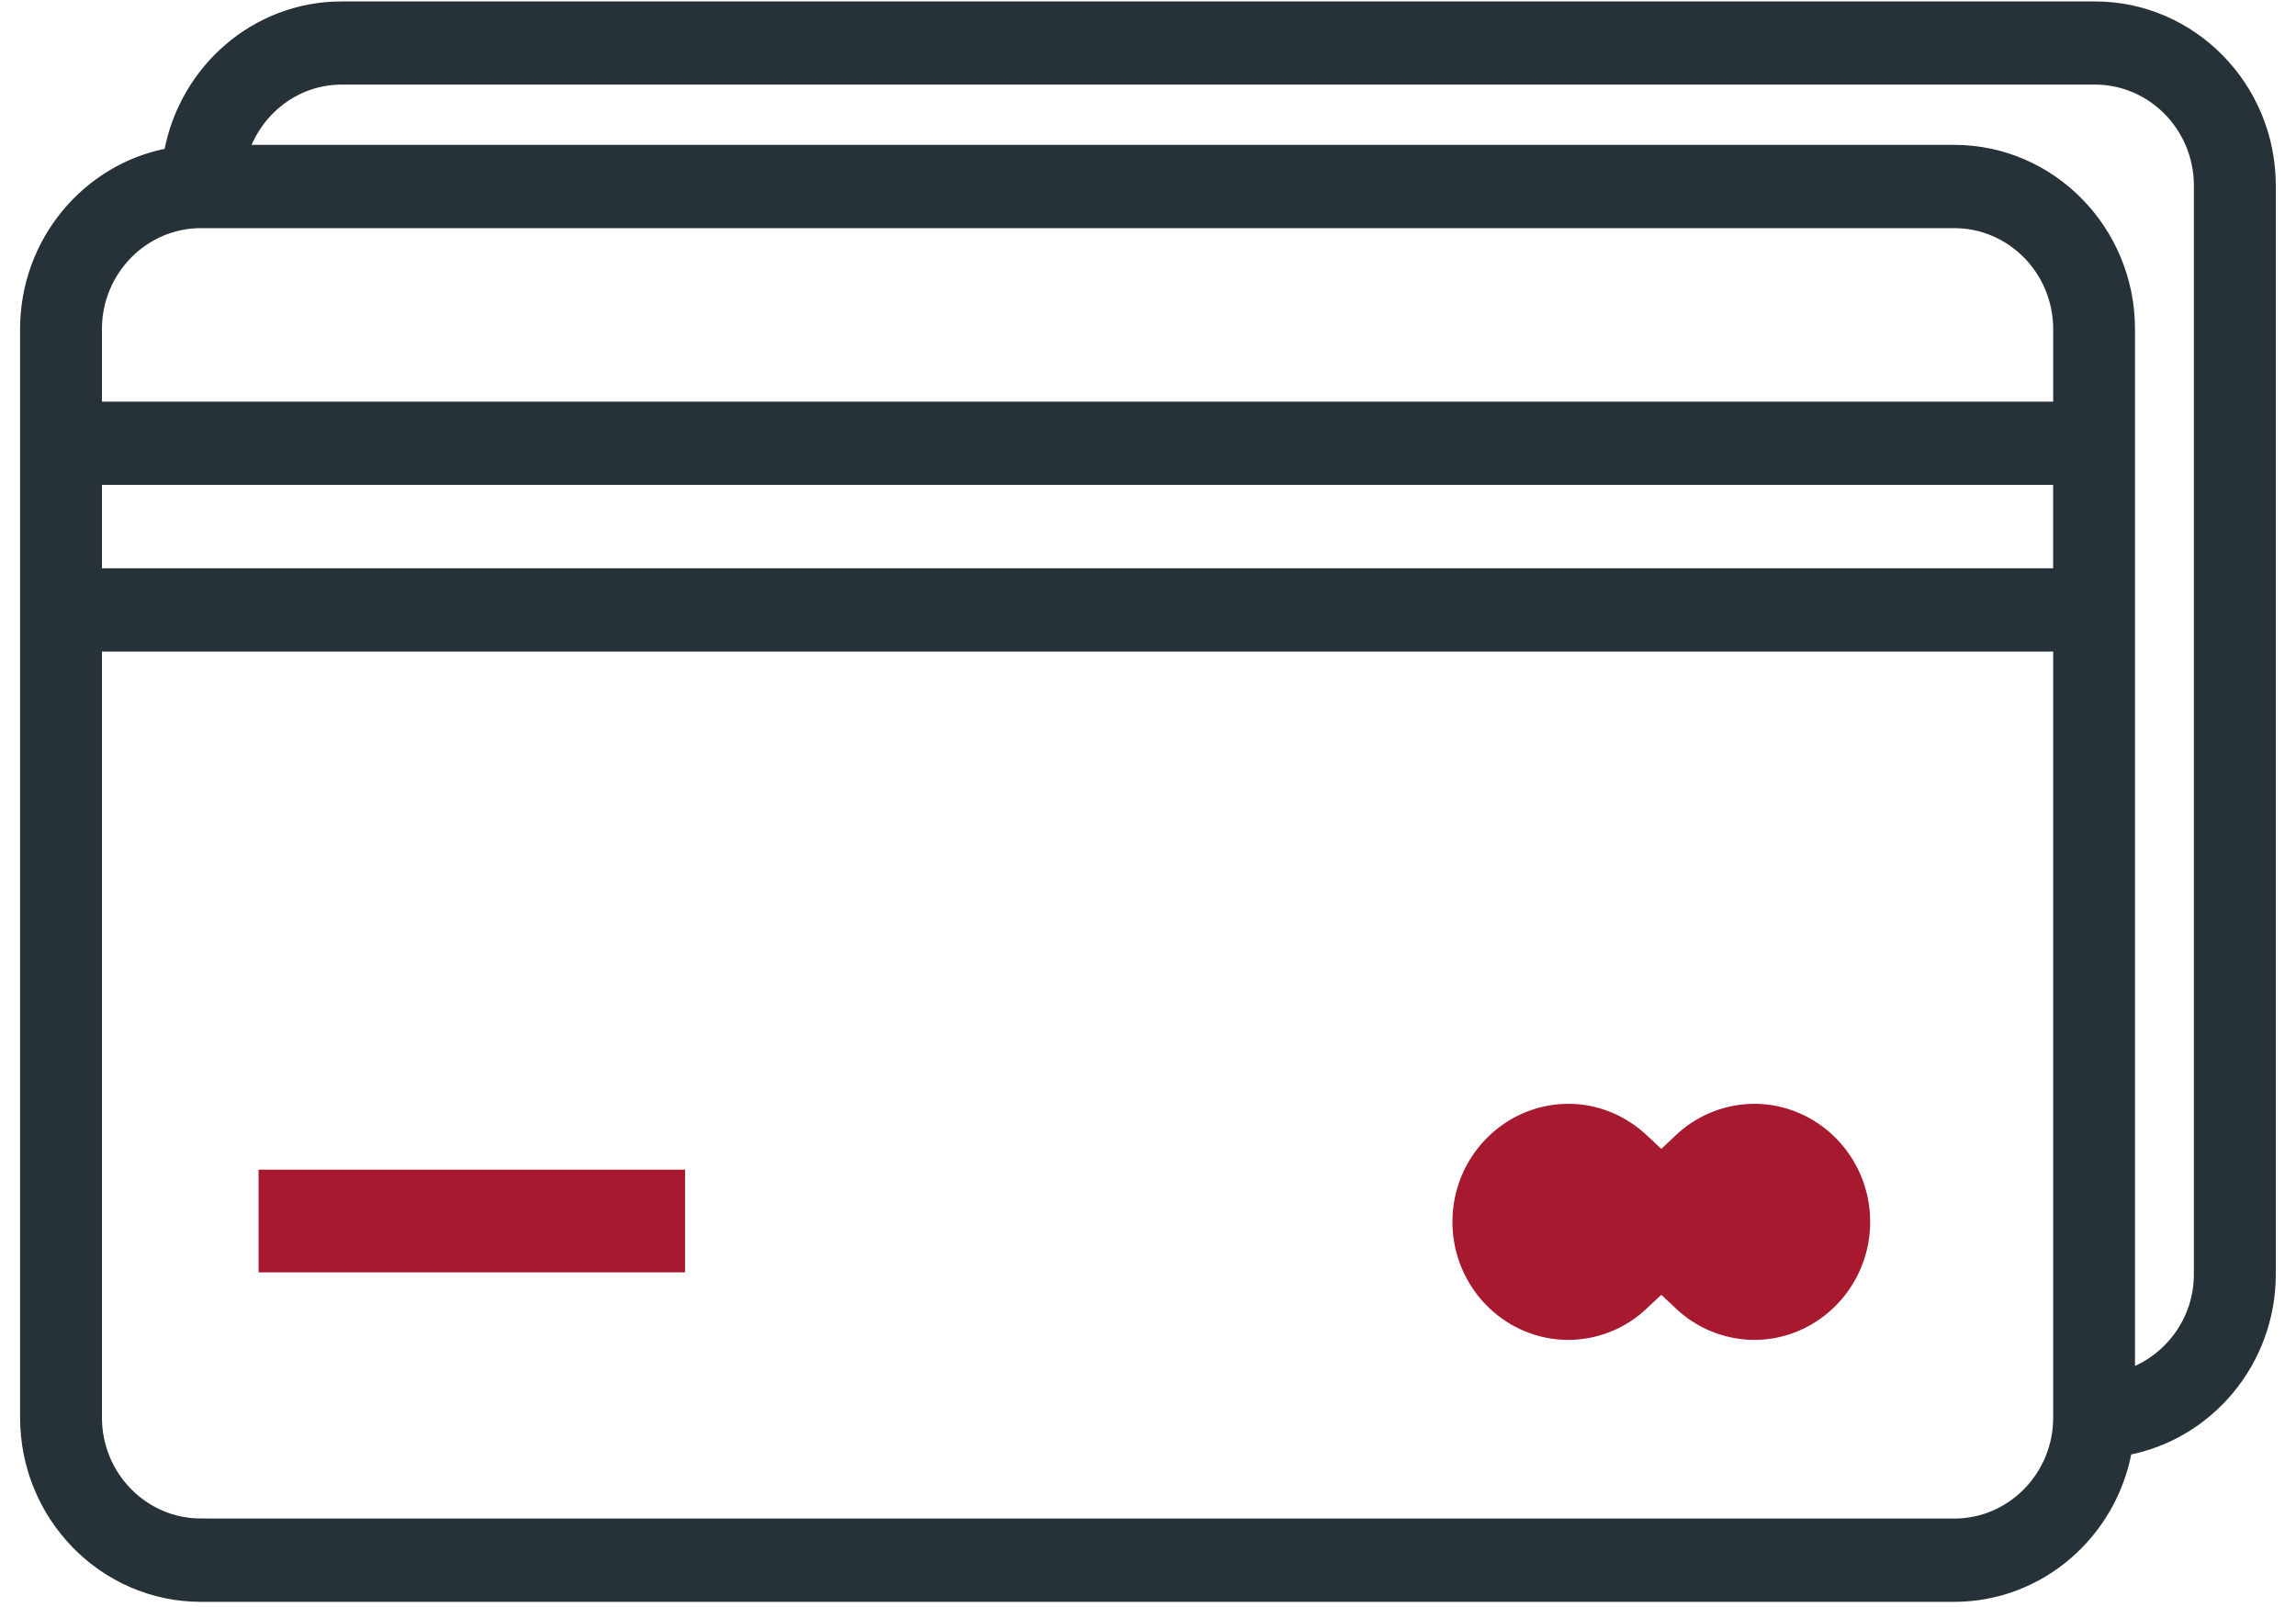 <svg xmlns="http://www.w3.org/2000/svg" width="40" height="28" viewBox="0 0 40 28">
    <g fill="none" fill-rule="evenodd">
        <path fill="#263238" stroke="#263238" stroke-width=".2" d="M36.498.125H5.952c-1.496 0-2.74 1.103-2.998 2.553C1.532 2.94.45 4.209.45 5.734V24.7c0 1.715 1.368 3.11 3.05 3.11h30.546c1.494 0 2.74-1.104 2.998-2.553 1.421-.264 2.504-1.533 2.504-3.057V3.234c0-1.714-1.368-3.109-3.05-3.109zm-2.452 3.75c1.006 0 1.824.834 1.824 1.86v1.363H1.676V5.734c0-1.025.82-1.859 1.824-1.859h30.546zm1.823 4.473v1.654H1.676V8.348h34.193zM3.5 26.558c-1.006 0-1.824-.833-1.824-1.859V11.252H35.87v13.447c0 1.026-.818 1.86-1.824 1.86H3.5zM38.321 22.2c0 .81-.515 1.494-1.226 1.748V5.734c0-1.715-1.368-3.11-3.05-3.11H4.237c.249-.724.92-1.25 1.714-1.25h30.547c1.005 0 1.823.835 1.823 1.86V22.2z"/>
        <path fill="#A6192E" stroke="#A6192E" stroke-width=".5" d="M30.56 23.096a1.75 1.75 0 0 1-1.2-.487l-.417-.392-.418.392a1.741 1.741 0 0 1-1.2.487c-.976 0-1.771-.81-1.771-1.807 0-.996.795-1.806 1.772-1.806.44 0 .867.173 1.199.486l.418.392.417-.392a1.745 1.745 0 0 1 1.2-.486c.976 0 1.771.81 1.771 1.806s-.795 1.807-1.772 1.807zM4.755 20.63h6.93v1.29h-6.93z"/>
    </g>
</svg>
